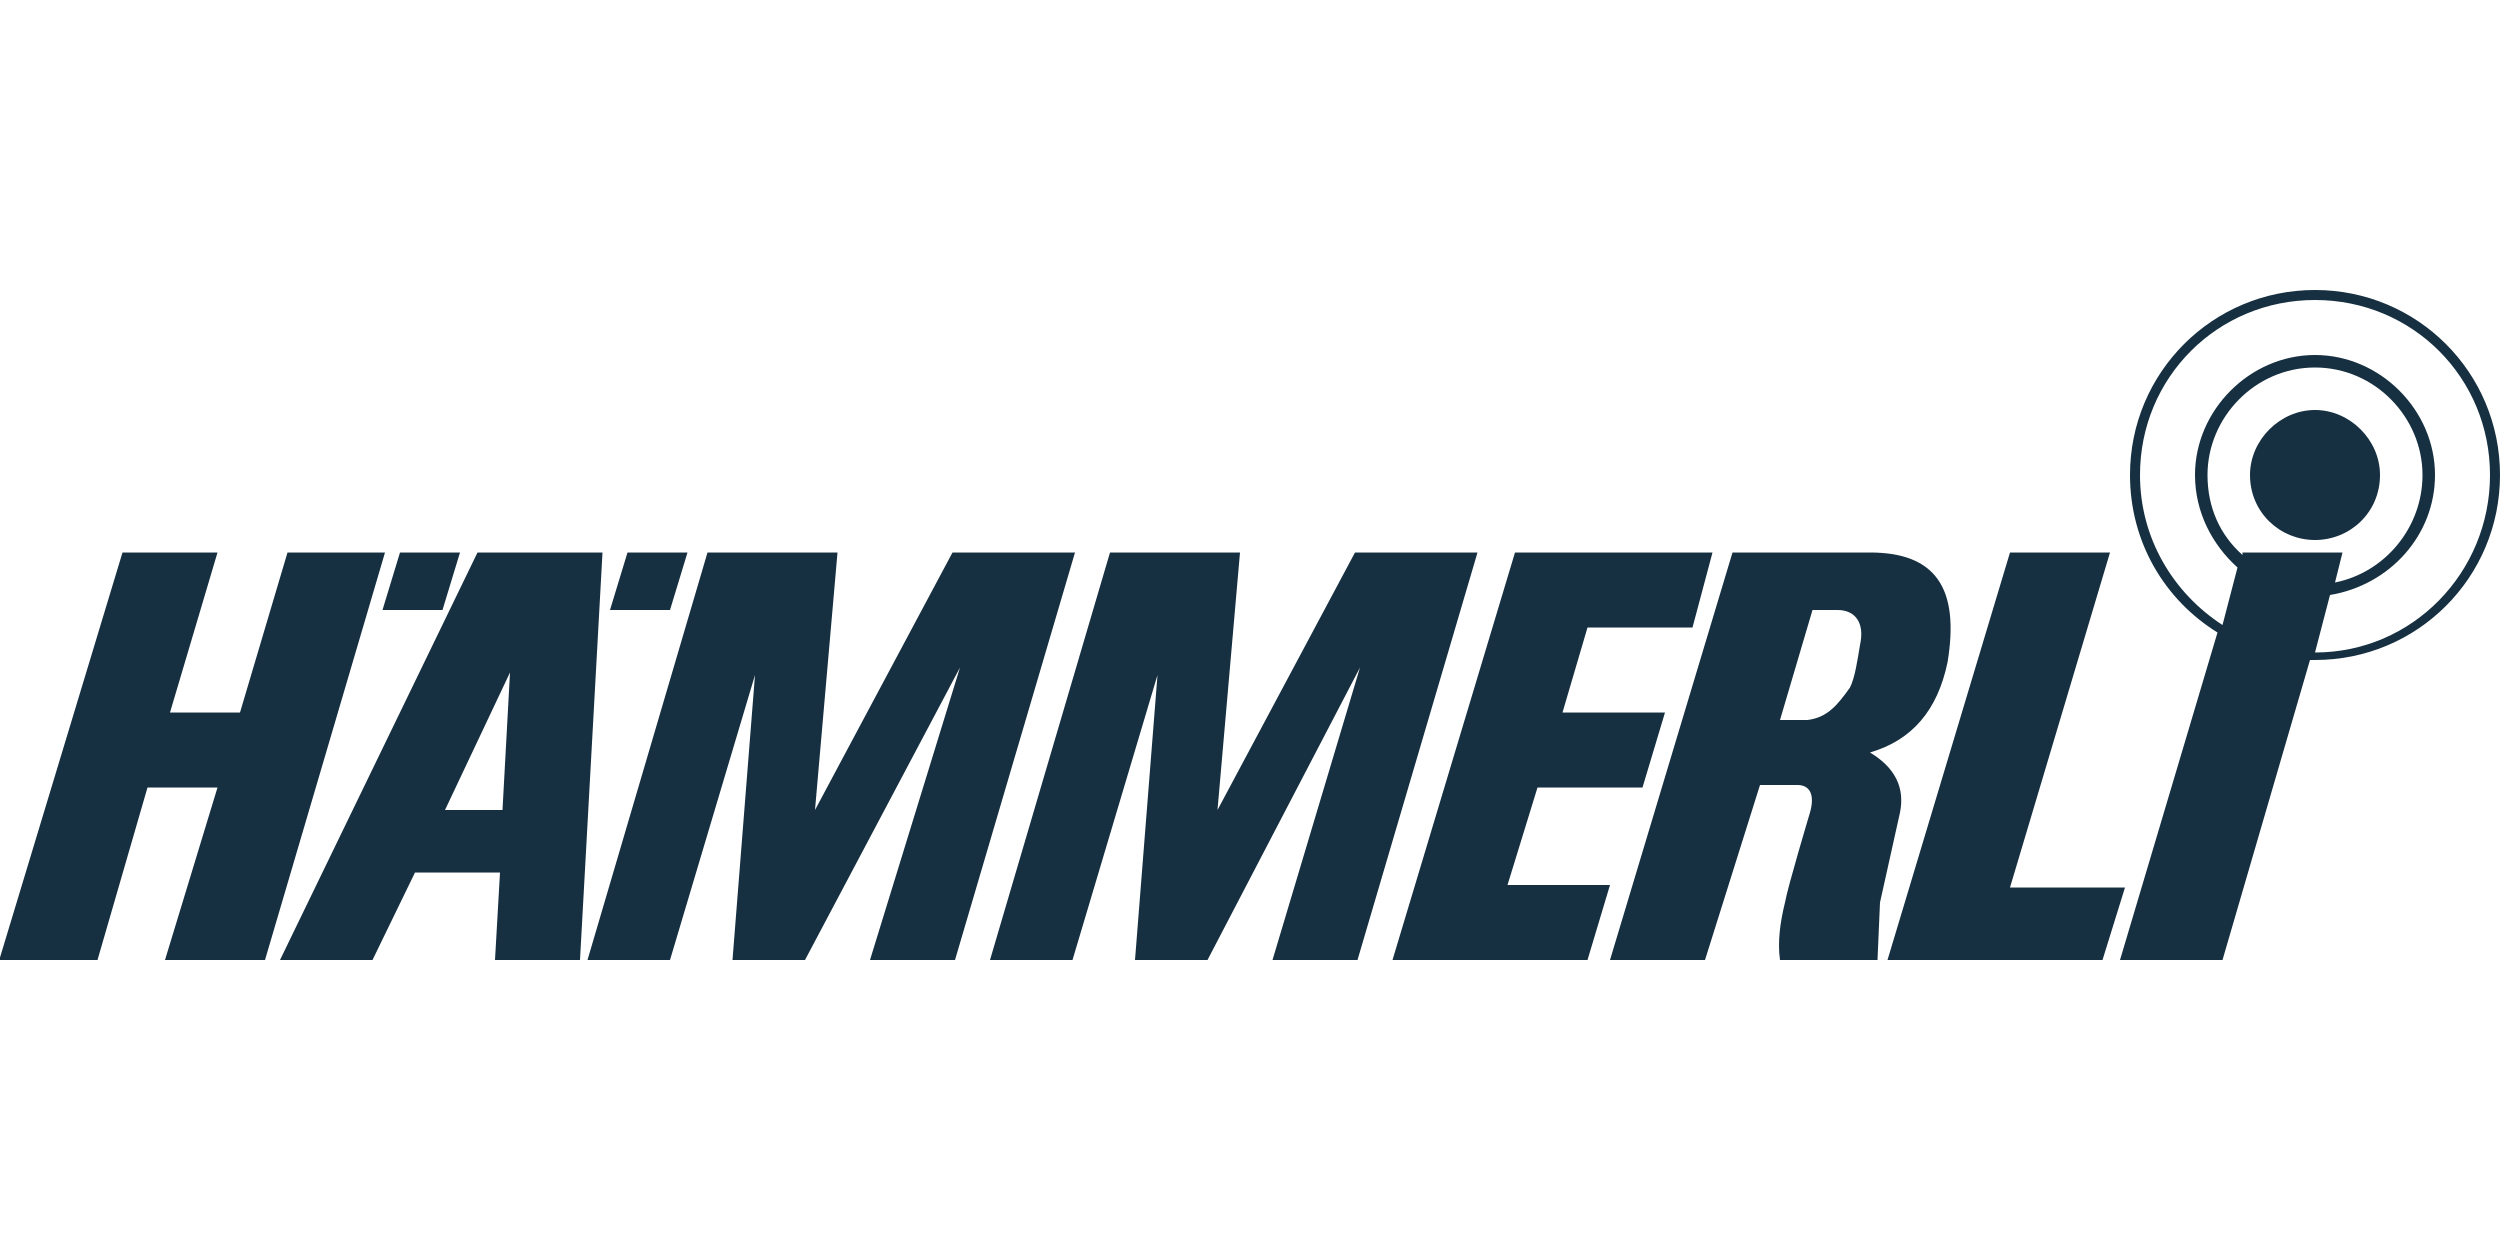 <?xml version="1.0" encoding="UTF-8"?>
<!DOCTYPE svg PUBLIC "-//W3C//DTD SVG 1.1//EN" "http://www.w3.org/Graphics/SVG/1.1/DTD/svg11.dtd">
<!-- Creator: CorelDRAW X8 -->
<svg xmlns="http://www.w3.org/2000/svg" xml:space="preserve" width="1000px" height="500px" version="1.1" style="shape-rendering:geometricPrecision; text-rendering:geometricPrecision; image-rendering:optimizeQuality; fill-rule:evenodd; clip-rule:evenodd"
viewBox="0 0 1000 500"
 xmlns:xlink="http://www.w3.org/1999/xlink">
 <defs>
  <style type="text/css">
   <![CDATA[
    .fil0 {fill:#163041;fill-rule:nonzero}
   ]]>
  </style>
 </defs>
 <g id="Vrstva_x0020_1">
  <g id="_810123344">
   <path class="fil0" d="M227 221l-20 0 -16 0 -79 163 37 0 17 -35 34 0 -2 35 34 0 9 -163 -14 0zm-23 48l-3 55 -23 0 26 -55z"/>
   <path class="fil0" d="M723 288c8,-1 12,-6 17,-13 2,-4 3,-11 4,-17 2,-9 -2,-14 -9,-14l-10 0 -13 44c0,0 9,0 11,0zm25 -67c26,0 36,14 31,44 -4,19 -14,31 -31,36 10,6 14,14 12,24l-8 36 -1 23 -39 0c-1,-7 0,-15 2,-23 1,-6 10,-36 10,-36 2,-7 0,-11 -5,-11l-15 0 -22 70 -38 0 49 -163 24 0 15 0 16 0z"/>
   <polygon class="fil0" points="430,221 382,384 348,384 384,267 322,384 295,384 293,384 302,270 268,384 235,384 283,221 335,221 326,324 381,221 "/>
   <polygon class="fil0" points="591,221 543,384 509,384 544,267 483,384 456,384 454,384 463,270 429,384 396,384 444,221 496,221 487,324 542,221 "/>
   <polygon class="fil0" points="625,285 666,285 657,315 615,315 603,354 644,354 635,384 594,384 584,384 557,384 606,221 685,221 677,251 635,251 "/>
   <polygon class="fil0" points="804,221 844,221 804,355 850,355 841,384 755,384 "/>
   <polygon class="fil0" points="160,221 184,221 177,244 153,244 "/>
   <polygon class="fil0" points="251,221 275,221 268,244 244,244 "/>
   <polygon class="fil0" points="115,221 154,221 106,384 66,384 87,315 59,315 39,384 0,384 0,383 49,221 87,221 68,285 96,285 "/>
   <path class="fil0" d="M897 221l40 0 -3 12c20,-4 35,-22 35,-43 0,-23 -19,-43 -43,-43 -24,0 -43,20 -43,43 0,13 5,24 14,32l0 -1zm35 17l-6 23 0 0c39,0 70,-32 70,-71 0,-39 -31,-70 -70,-70 -39,0 -70,31 -70,70 0,25 13,47 33,60l6 -23c-10,-9 -17,-22 -17,-37 0,-26 22,-48 48,-48 26,0 48,22 48,48 0,24 -18,44 -42,48zm-8 26l-35 120 -41 0 39 -131c-21,-13 -35,-36 -35,-63 0,-41 33,-74 74,-74 41,0 74,33 74,74 0,41 -33,74 -74,74l-2 0z"/>
   <path class="fil0" d="M900 190c0,-14 12,-26 26,-26 14,0 26,12 26,26 0,15 -12,26 -26,26 -14,0 -26,-11 -26,-26z"/>
  </g>
 </g>
</svg>
